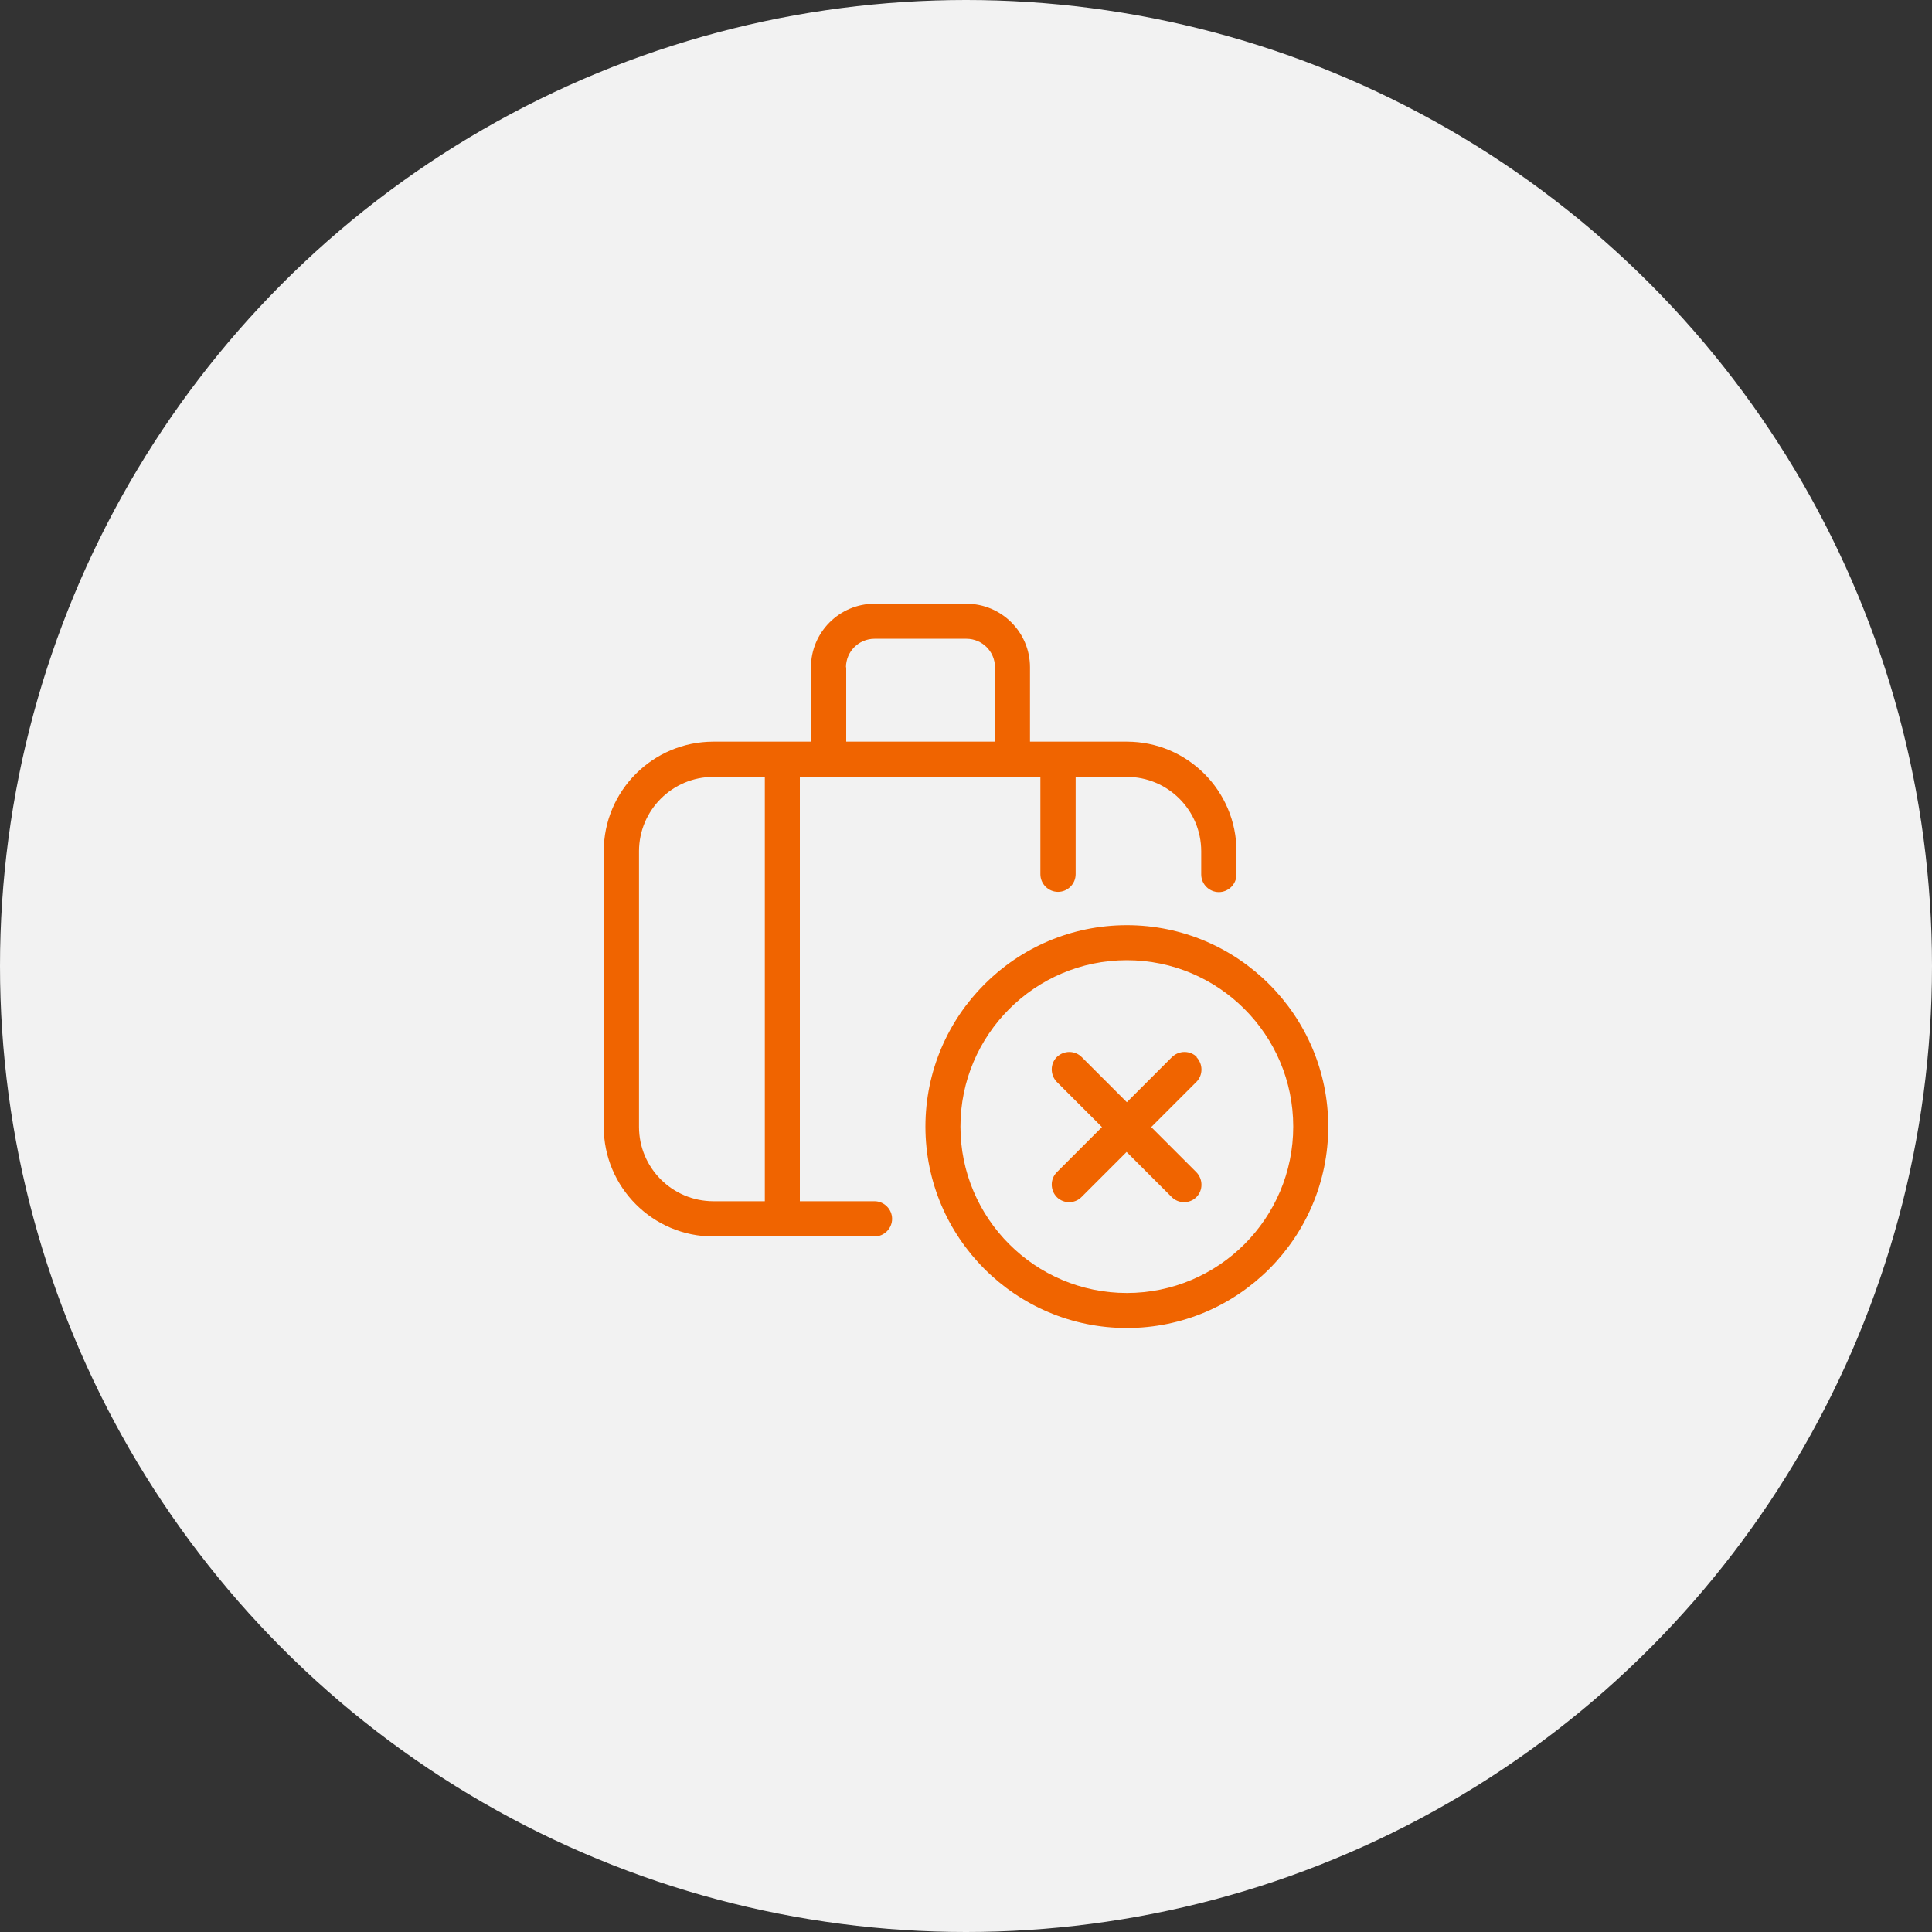 <?xml version="1.0" encoding="UTF-8"?>
<svg id="Ebene_1" data-name="Ebene 1" xmlns="http://www.w3.org/2000/svg" viewBox="0 0 80 80">
  <rect x="0" y="0" width="80" height="80" fill="#333333" stroke="none"/>
  <defs>
    <style>
      .cls-1 {
        fill: #f2f2f2;
      }

      .cls-2 {
        fill: #f06400;
      }
    </style>
  </defs>
  <circle class="cls-1" cx="40" cy="40" r="40"/>
  <g>
    <path class="cls-2" d="M36.2,49.74h-3.08v-17.57h9.96v4.03c0,.4.33.73.73.73s.73-.33.73-.73v-4.03h2.12c1.7,0,3.08,1.38,3.08,3.08v.96c0,.4.33.73.73.73s.73-.33.73-.73v-.96c0-2.5-2.03-4.54-4.54-4.54h-4.01v-3.08c0-1.45-1.18-2.63-2.63-2.63h-3.81c-1.45,0-2.63,1.18-2.63,2.63v3.08h-4.04c-2.5,0-4.54,2.03-4.54,4.54v11.41c0,2.5,2.03,4.54,4.54,4.54h6.67c.4,0,.73-.33.73-.73s-.33-.73-.73-.73ZM35.03,27.63c0-.65.53-1.18,1.18-1.18h3.81c.65,0,1.18.53,1.18,1.18v3.08h-6.16v-3.08ZM26.46,46.66v-11.41c0-1.7,1.38-3.08,3.08-3.08h2.13v17.57h-2.13c-1.7,0-3.08-1.38-3.08-3.08Z"/>
    <path class="cls-2" d="M46.66,38.31c-4.6,0-8.34,3.74-8.34,8.34s3.74,8.34,8.34,8.34,8.34-3.74,8.34-8.34-3.74-8.34-8.34-8.34ZM46.66,53.54c-3.8,0-6.89-3.09-6.89-6.89s3.09-6.89,6.89-6.89,6.89,3.09,6.89,6.89-3.09,6.89-6.89,6.89Z"/>
    <path class="cls-2" d="M49.56,43.77c-.28-.28-.74-.28-1.03,0l-1.87,1.87-1.87-1.87c-.28-.28-.74-.28-1.03,0-.28.28-.28.74,0,1.03l1.87,1.87-1.87,1.87c-.28.28-.28.74,0,1.03.14.14.33.21.51.21s.37-.07.51-.21l1.87-1.87,1.87,1.87c.14.14.33.21.51.21s.37-.07.51-.21c.28-.28.28-.74,0-1.03l-1.87-1.87,1.87-1.87c.28-.28.28-.74,0-1.03Z"/>
  </g>
</svg>